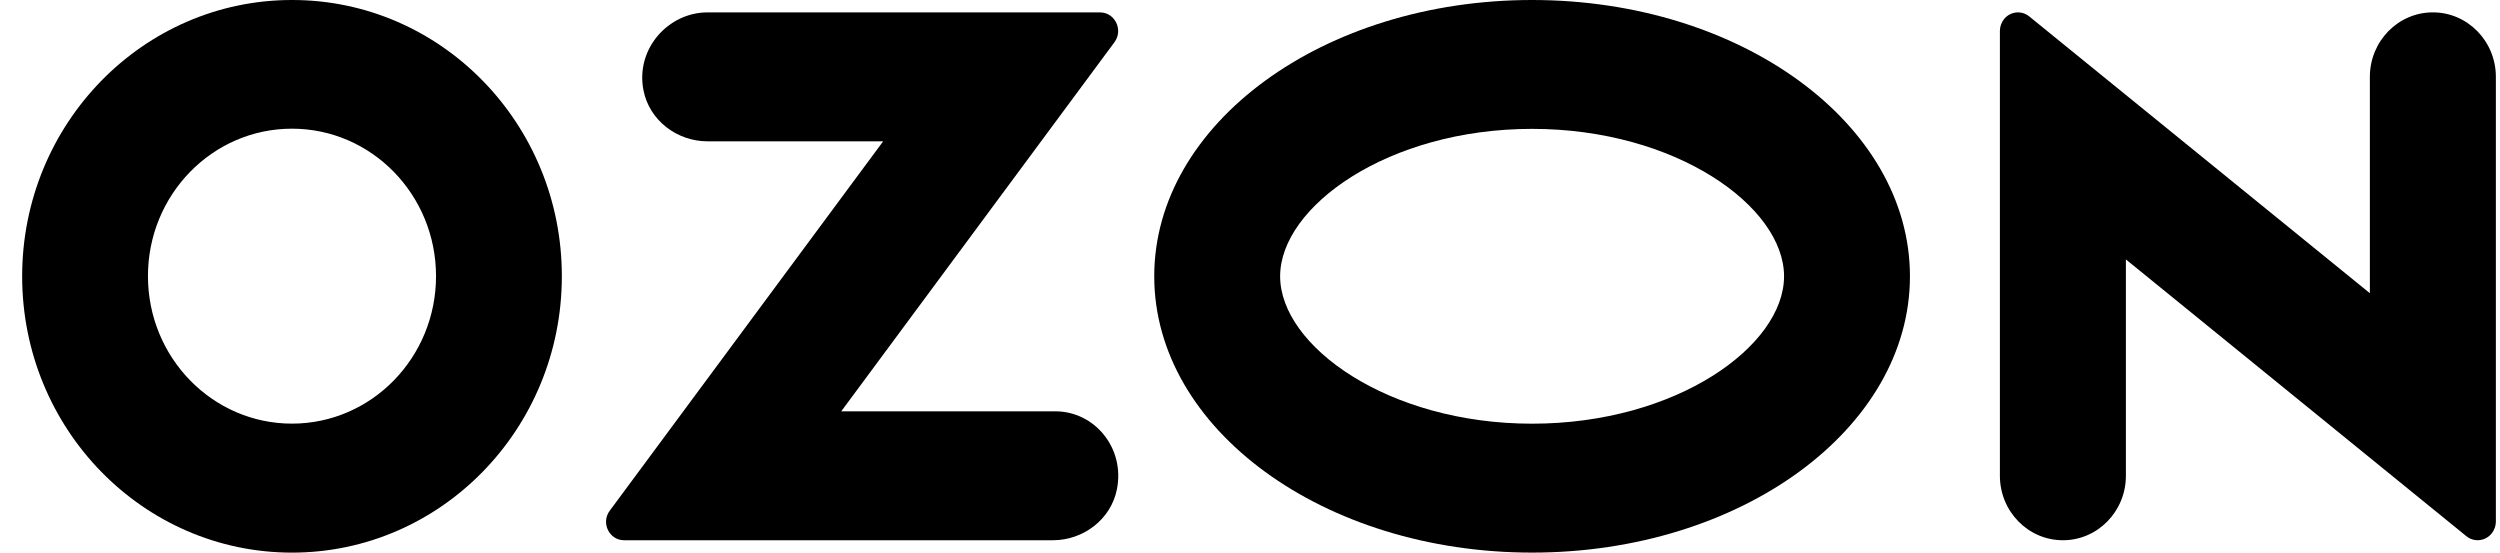 <?xml version="1.0" encoding="UTF-8"?> <svg xmlns="http://www.w3.org/2000/svg" width="95" height="21" viewBox="0 0 95 21" fill="none"><g clip-path="url(#clip0_3125_353)"><path d="M58.219 0C50.288 0 43.861 4.7 43.861 10.499C43.861 16.299 50.29 20.999 58.219 20.999C66.149 20.999 72.578 16.298 72.578 10.499C72.578 4.701 66.149 0 58.219 0ZM58.219 16.1C52.744 16.1 48.645 13.144 48.645 10.499C48.645 7.854 52.744 4.897 58.219 4.897C63.695 4.897 67.794 7.854 67.794 10.499C67.794 13.144 63.709 16.1 58.219 16.1Z" fill="black"></path><path d="M11.103 2.36456e-06C5.439 -0.004 0.846 4.695 0.842 10.493C0.838 16.291 5.426 20.995 11.089 21C16.752 21.003 21.345 16.305 21.35 10.507V10.494C21.35 4.697 16.762 2.36456e-06 11.103 2.36456e-06ZM16.569 10.493C16.569 13.586 14.122 16.094 11.102 16.098C8.08 16.101 5.626 13.595 5.622 10.499C5.618 7.405 8.066 4.892 11.089 4.89C14.111 4.886 16.565 7.392 16.569 10.486V10.493Z" fill="black"></path><path d="M26.883 0.471C25.399 0.471 24.144 1.853 24.451 3.427C24.676 4.582 25.733 5.37 26.883 5.37H33.56L23.17 19.407C22.828 19.867 23.15 20.529 23.714 20.529H40.013C41.161 20.529 42.22 19.74 42.444 18.586C42.753 17.012 41.584 15.63 40.102 15.63H31.967L42.349 1.604C42.693 1.14 42.371 0.471 41.799 0.471H26.882H26.883Z" fill="black"></path><path d="M94.843 2.921V19.821C94.843 19.978 94.79 20.132 94.695 20.256C94.459 20.565 94.024 20.619 93.723 20.376L80.784 9.858V18.079C80.784 19.432 79.713 20.529 78.39 20.529C77.066 20.529 75.996 19.432 75.996 18.079V1.178C75.996 1.015 76.05 0.856 76.151 0.729C76.391 0.429 76.822 0.384 77.117 0.629L90.055 11.142V2.921C90.055 1.567 91.126 0.47 92.449 0.47C93.771 0.47 94.843 1.567 94.843 2.921Z" fill="black"></path></g><defs><clipPath id="clip0_3125_353"><rect width="94" height="21" fill="white" transform="translate(0.842)"></rect></clipPath></defs></svg> 
